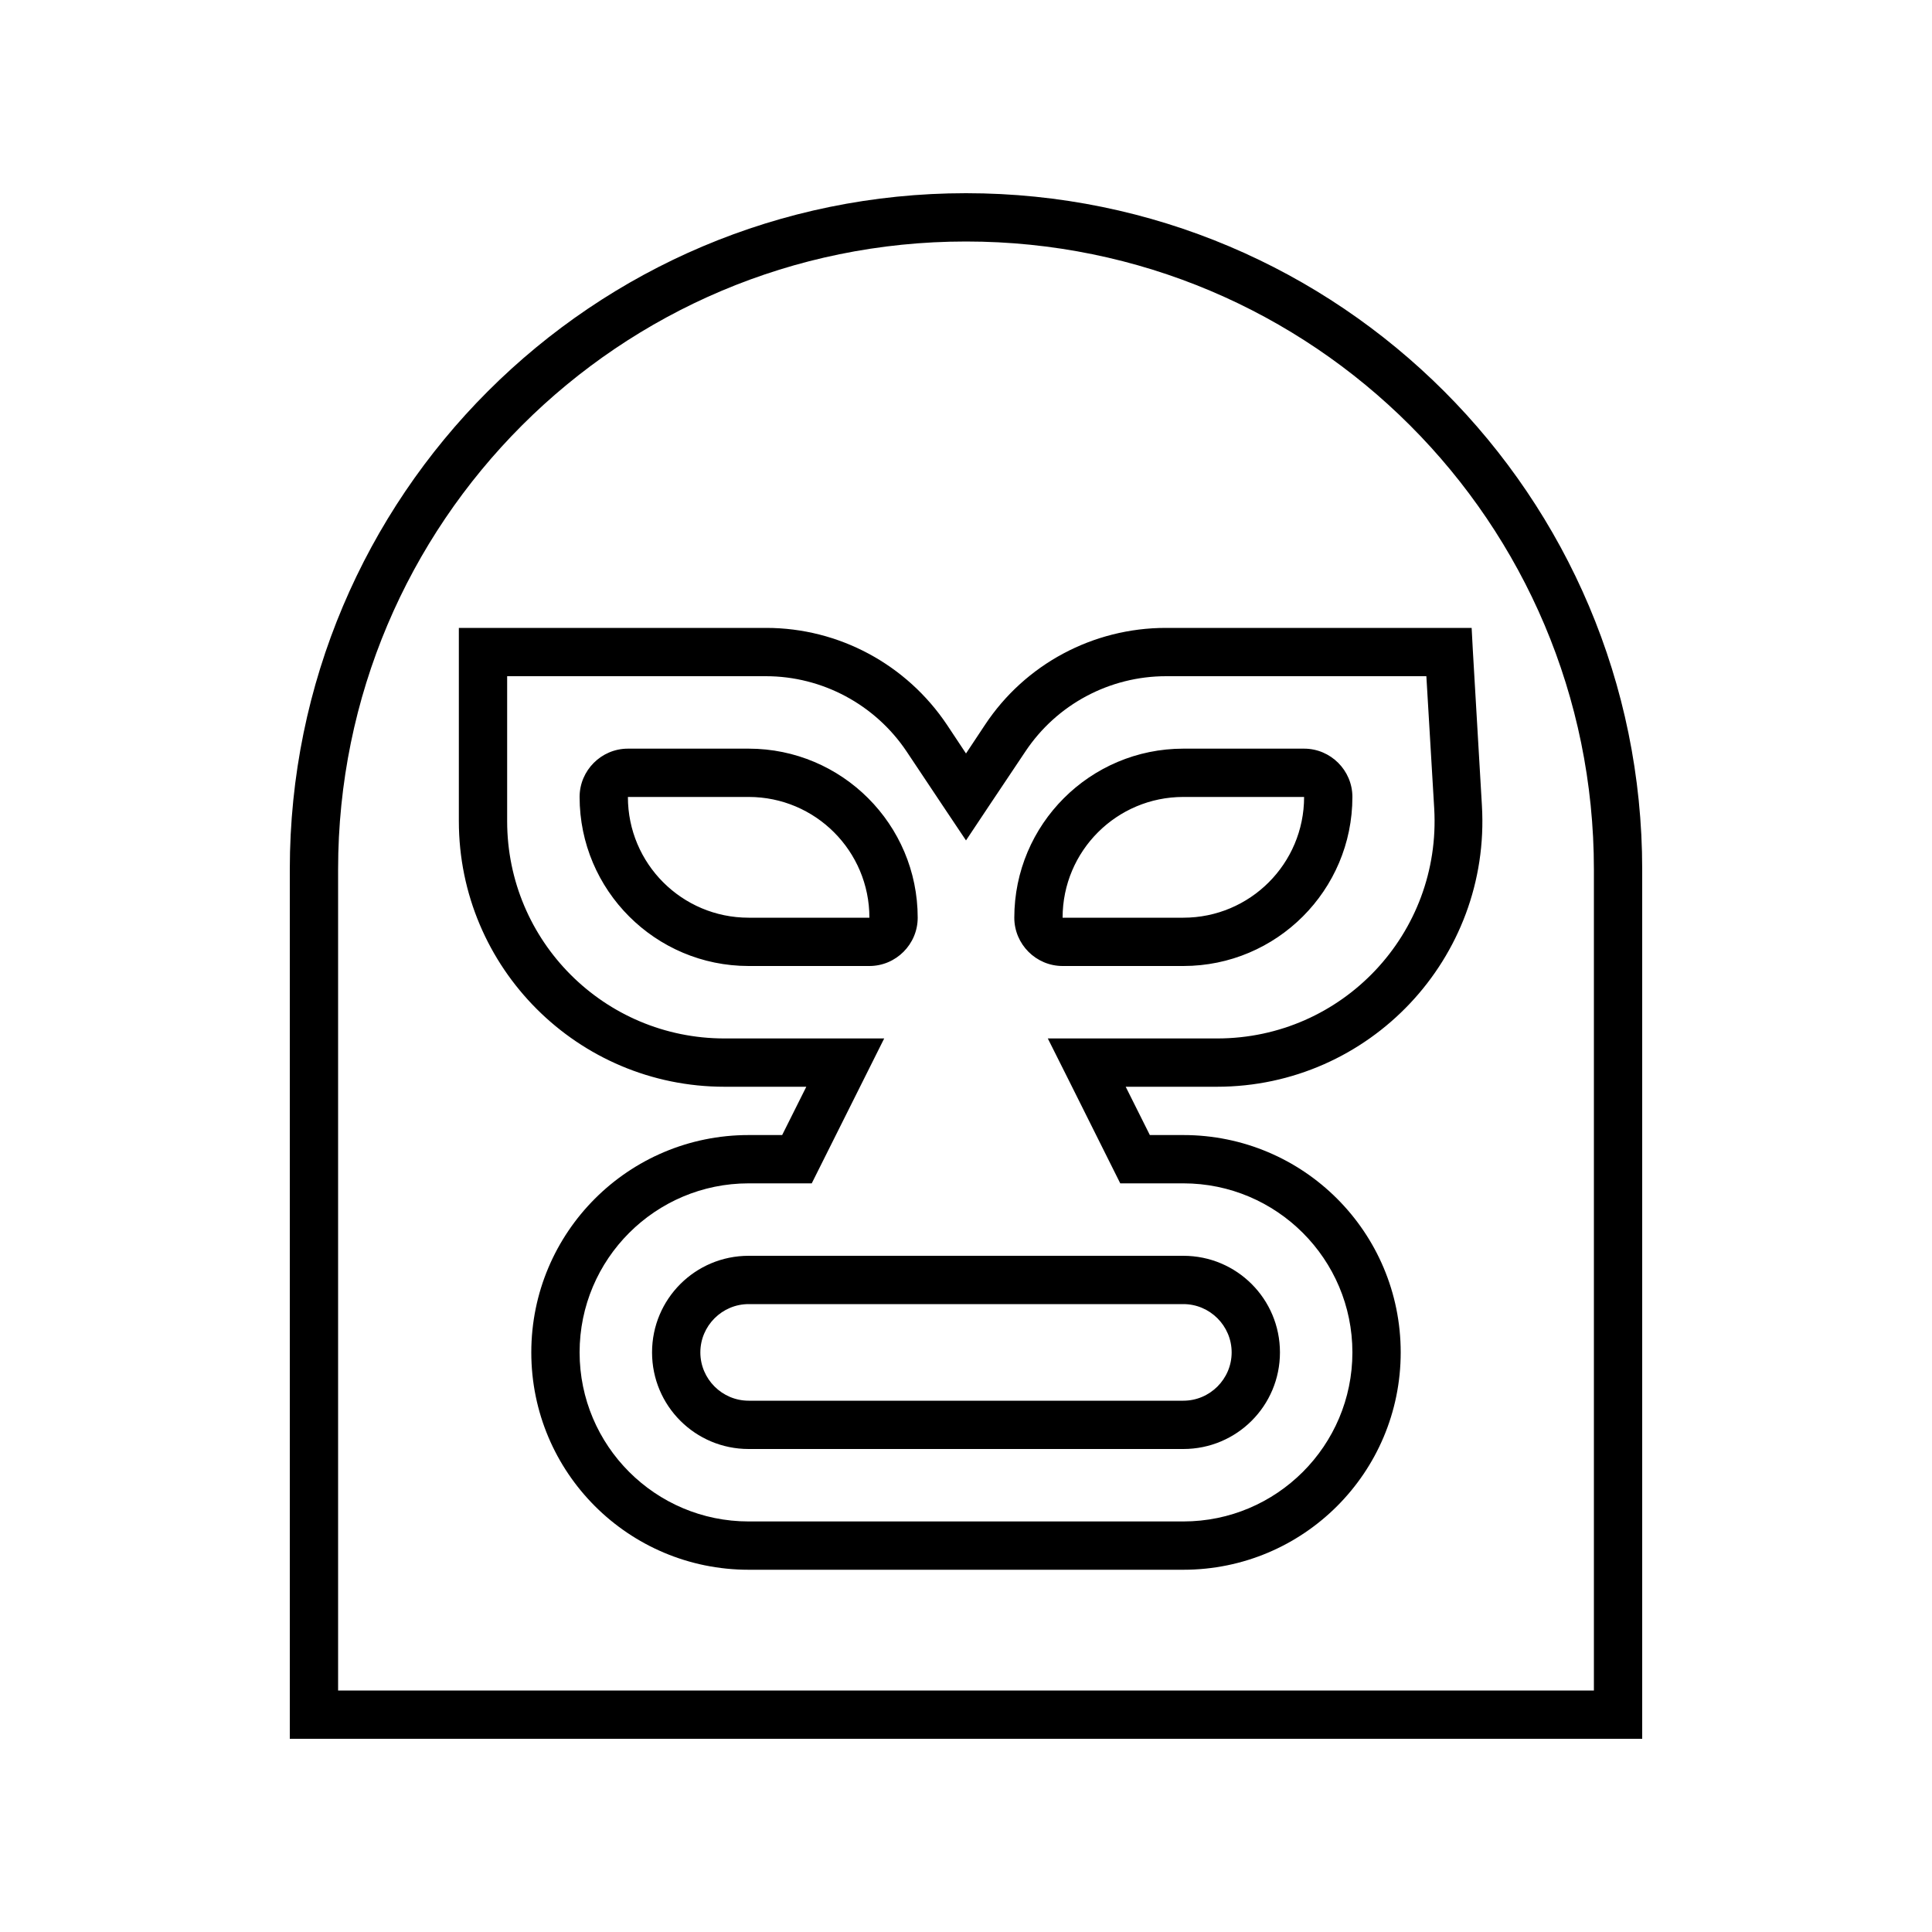 <svg xmlns="http://www.w3.org/2000/svg" viewBox="0 0 640 640"><!--! Font Awesome Pro 7.1.0 by @fontawesome - https://fontawesome.com License - https://fontawesome.com/license (Commercial License) Copyright 2025 Fonticons, Inc. --><path fill="currentColor" d="M528 560L112 560L112 288C112 173.1 205.1 80 320 80C434.9 80 528 173.1 528 288L528 560zM320 64C196.3 64 96 164.3 96 288L96 576L544 576L544 288C544 164.3 443.7 64 320 64zM152 208L152 272C152 320.6 191.4 360 240 360L267.1 360L259.1 376L248 376C208.2 376 176 408.2 176 448C176 487.8 208.2 520 248 520L392 520C431.8 520 464 487.8 464 448C464 408.2 431.8 376 392 376L380.9 376L372.9 360L403.1 360C453.7 360 493.9 317.4 490.9 266.8L487.9 215.5L487.5 208L386.2 208C362.1 208 339.6 220 326.3 240.1L320 249.6L313.7 240.1C300.3 220.1 277.9 208 253.8 208L152 208zM168 224L253.7 224C272.4 224 289.9 233.4 300.3 248.9C310 263.5 316.6 273.3 320 278.4C323.4 273.3 329.9 263.5 339.7 248.9C350.1 233.3 367.6 224 386.3 224L472.5 224L475.1 267.8C477.5 309.2 444.7 344 403.2 344L347.1 344C349.3 348.3 356.5 362.8 368.9 387.6L371.1 392L392 392C422.9 392 448 417.1 448 448C448 478.9 422.9 504 392 504L248 504C217.1 504 192 478.9 192 448C192 417.1 217.1 392 248 392L268.9 392L271.1 387.6C283.5 362.9 290.7 348.3 292.9 344L240 344C200.2 344 168 311.8 168 272L168 224zM288 304L248 304C225.9 304 208 286.1 208 264L248 264C270.1 264 288 281.9 288 304zM288 320C296.8 320 304 312.8 304 304C304 273.1 278.9 248 248 248L208 248C199.2 248 192 255.2 192 264C192 294.9 217.1 320 248 320L288 320zM392 304L352 304C352 281.9 369.9 264 392 264L432 264C432 286.1 414.1 304 392 304zM392 320C422.9 320 448 294.9 448 264C448 255.2 440.8 248 432 248L392 248C361.1 248 336 273.1 336 304C336 312.8 343.2 320 352 320L392 320zM232 448C232 439.2 239.2 432 248 432L392 432C400.8 432 408 439.2 408 448C408 456.8 400.8 464 392 464L248 464C239.2 464 232 456.8 232 448zM216 448C216 465.7 230.3 480 248 480L392 480C409.7 480 424 465.7 424 448C424 430.3 409.7 416 392 416L248 416C230.3 416 216 430.3 216 448z"/></svg>